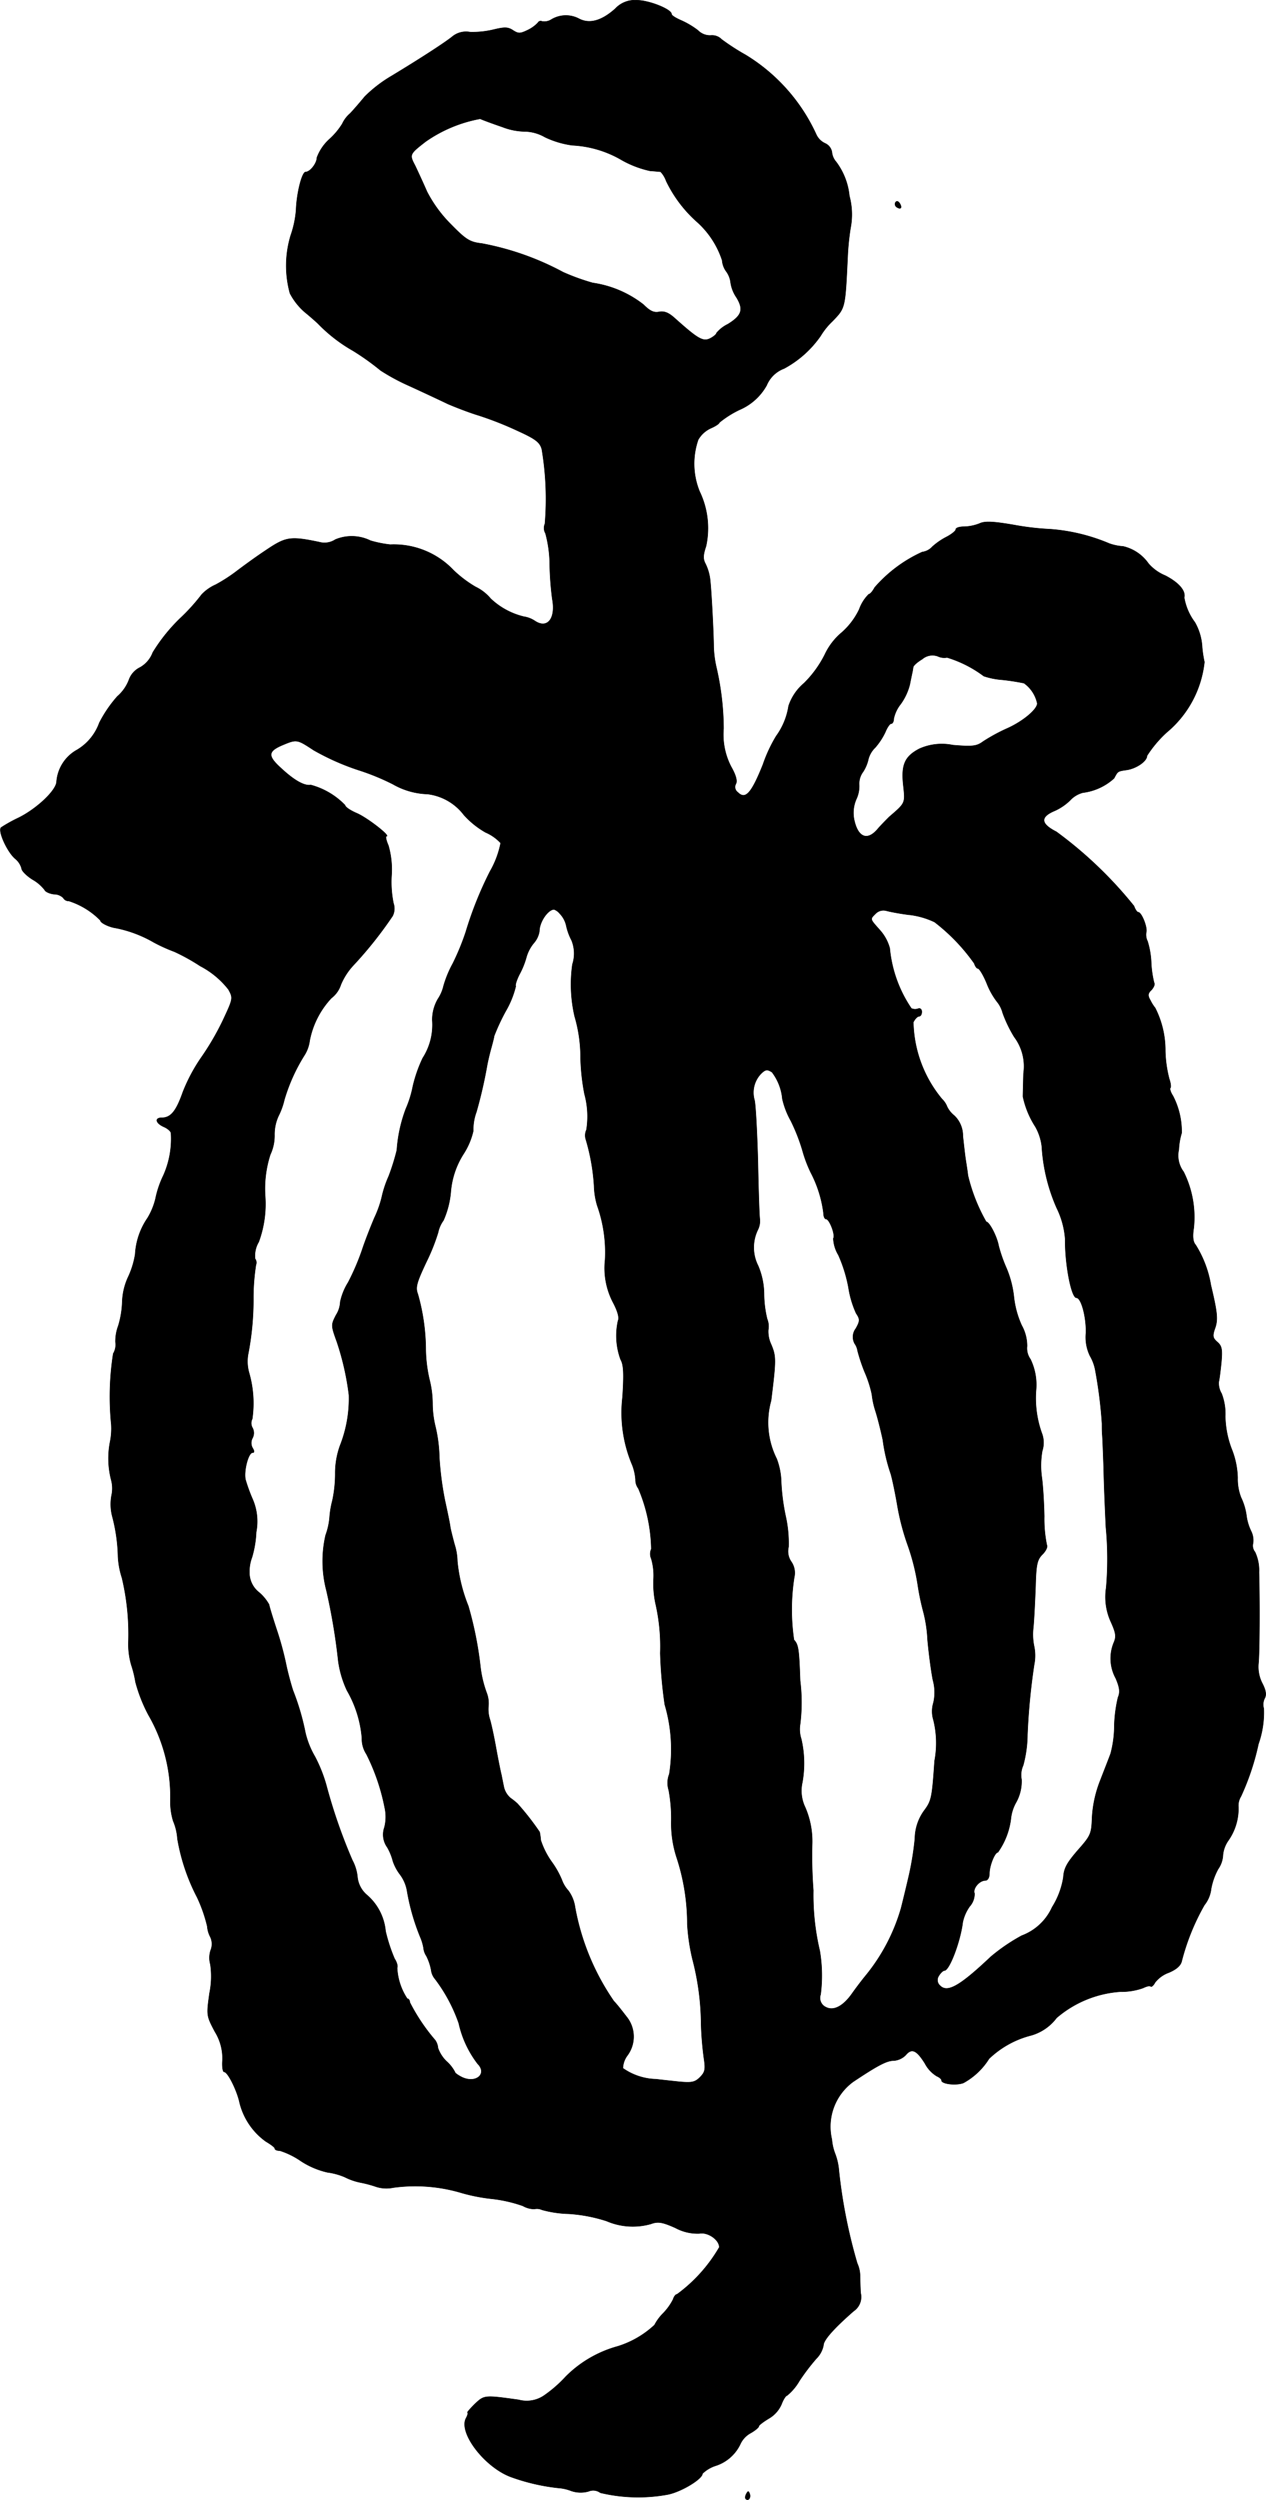 <?xml version="1.0" encoding="UTF-8"?>
<svg xmlns="http://www.w3.org/2000/svg"
     version="1.1"
     width="9.614mm"
     height="18.978mm"
     viewBox="0 0 27.251 53.797">
   <defs>
      <style type="text/css"><![CDATA[
      .a {
        stroke: #000;
        stroke-linecap: round;
        stroke-linejoin: round;
        stroke-width: 0.01px;
      }
    ]]></style>
   </defs>
   <path class="a"
         d="M13.243.188c-.291.26-.551.333-.775.218a.603.603,0,0,0-.606.018A.282.282,0,0,1,11.668.461a.067.067,0,0,0-.09.029L11.577.491a.742.742,0,0,1-.218.157c-.164.079-.2.079-.315.006-.109-.073-.182-.073-.412-.018a1.938,1.938,0,0,1-.515.055.465.465,0,0,0-.388.103c-.176.139-.69.472-1.302.842a2.89,2.89,0,0,0-.575.442c-.085.103-.224.267-.315.363a.655.655,0,0,0-.17.224,1.536,1.536,0,0,1-.273.327,1.006,1.006,0,0,0-.273.4c0,.121-.145.309-.242.309-.079,0-.194.454-.206.818a2.175,2.175,0,0,1-.115.545A2.245,2.245,0,0,0,6.241,6.312a1.369,1.369,0,0,0,.321.406c.127.103.254.218.285.248a3.336,3.336,0,0,0,.751.581,5.44,5.44,0,0,1,.594.424,4.435,4.435,0,0,0,.618.333c.291.133.666.309.83.388.17.073.466.188.666.248a7.27,7.27,0,0,1,.83.327c.388.176.485.248.527.4a6.454,6.454,0,0,1,.067,1.605.228.228,0,0,0,.012.206,2.637,2.637,0,0,1,.091.672,6.687,6.687,0,0,0,.055.739c.079.418-.103.654-.376.472a.583.583,0,0,0-.236-.091,1.57,1.57,0,0,1-.715-.388.971.971,0,0,0-.327-.254,2.534,2.534,0,0,1-.472-.357,1.77,1.77,0,0,0-1.363-.551,2.475,2.475,0,0,1-.424-.085.913.913,0,0,0-.757-.024.424.424,0,0,1-.345.055c-.636-.133-.721-.115-1.169.188-.236.157-.497.351-.594.424a3.48,3.48,0,0,1-.466.303.94.94,0,0,0-.303.212,4.157,4.157,0,0,1-.472.521,3.716,3.716,0,0,0-.581.727.616.616,0,0,1-.273.321.473.473,0,0,0-.242.273.889.889,0,0,1-.248.351,2.734,2.734,0,0,0-.388.569,1.115,1.115,0,0,1-.478.581.858.858,0,0,0-.442.684c-.006.188-.424.581-.812.775a3.187,3.187,0,0,0-.382.212c-.073.073.127.515.297.666a.412.412,0,0,1,.145.218c0,.048.109.157.236.236a.868.868,0,0,1,.26.224c.012.036.103.079.2.091a.281.281,0,0,1,.2.079.13.13,0,0,0,.121.067,1.663,1.663,0,0,1,.678.418c0,.055.194.145.333.164a2.661,2.661,0,0,1,.818.309,3.558,3.558,0,0,0,.442.2,4.251,4.251,0,0,1,.557.309,1.857,1.857,0,0,1,.606.503c.103.188.103.194-.121.672a5.777,5.777,0,0,1-.472.806,3.687,3.687,0,0,0-.388.733c-.145.412-.26.551-.454.551-.157,0-.133.115.042.194.085.036.151.097.157.133a1.931,1.931,0,0,1-.164.915,2.114,2.114,0,0,0-.17.503,1.484,1.484,0,0,1-.17.412,1.526,1.526,0,0,0-.267.781A1.85,1.85,0,0,1,2.752,27.493a1.382,1.382,0,0,0-.121.515,1.99,1.99,0,0,1-.085.521.957.957,0,0,0-.061.351.374.374,0,0,1-.048.248,5.984,5.984,0,0,0-.042,1.526,1.44,1.44,0,0,1-.024.363,1.854,1.854,0,0,0,.024.836.697.697,0,0,1,.006.327,1.039,1.039,0,0,0,.012.436,3.694,3.694,0,0,1,.127.884,1.776,1.776,0,0,0,.085.454,5.232,5.232,0,0,1,.139,1.369,1.598,1.598,0,0,0,.061.503,2.353,2.353,0,0,1,.091.369,3.304,3.304,0,0,0,.279.709,3.517,3.517,0,0,1,.472,1.847,1.4,1.4,0,0,0,.061.436,1.17,1.17,0,0,1,.091.382,4.277,4.277,0,0,0,.424,1.26,3.175,3.175,0,0,1,.218.624.581.581,0,0,0,.067.23.356.356,0,0,1,.006.285.518.518,0,0,0-.006.303,1.807,1.807,0,0,1-.018.618c-.067.478-.067.485.115.83a1.093,1.093,0,0,1,.164.612c-.012.139.006.254.036.254.079,0,.279.406.333.666a1.455,1.455,0,0,0,.563.83c.103.061.194.127.194.151,0,.03.048.048.109.048a1.703,1.703,0,0,1,.454.224,1.759,1.759,0,0,0,.569.242,1.424,1.424,0,0,1,.376.103A1.319,1.319,0,0,0,7.761,46.966a2.506,2.506,0,0,1,.339.091.726.726,0,0,0,.363.018,3.483,3.483,0,0,1,1.478.115,3.834,3.834,0,0,0,.66.127,3.002,3.002,0,0,1,.654.151.499.499,0,0,0,.248.067.261.261,0,0,1,.164.018,2.389,2.389,0,0,0,.575.085,3.321,3.321,0,0,1,.818.157,1.422,1.422,0,0,0,.951.061c.151-.055.242-.042.527.085a1.008,1.008,0,0,0,.515.121c.182-.036.43.133.43.297a3.317,3.317,0,0,1-.909,1.012c-.03,0-.067.048-.085.109a1.219,1.219,0,0,1-.218.303,1.023,1.023,0,0,0-.182.248,2.048,2.048,0,0,1-.793.46,2.519,2.519,0,0,0-1.121.654,2.751,2.751,0,0,1-.466.406.663.663,0,0,1-.545.091c-.739-.103-.739-.103-.945.091-.103.103-.17.182-.157.182.018,0,.006.055-.03.121-.17.315.406,1.06.969,1.266a4.346,4.346,0,0,0,1.018.236.954.954,0,0,1,.273.061.618.618,0,0,0,.376.012.256.256,0,0,1,.254.03,3.505,3.505,0,0,0,1.46.036c.291-.061.739-.333.739-.448a.726.726,0,0,1,.267-.164.889.889,0,0,0,.551-.478.514.514,0,0,1,.218-.23c.097-.055.176-.121.176-.145s.097-.097.218-.17a.655.655,0,0,0,.273-.309c.036-.097.091-.182.115-.182a1.135,1.135,0,0,0,.267-.315,4.484,4.484,0,0,1,.369-.485.547.547,0,0,0,.151-.285c0-.109.224-.363.648-.733a.367.367,0,0,0,.151-.394c-.006-.133-.012-.303-.012-.382a.683.683,0,0,0-.061-.254,11.301,11.301,0,0,1-.394-1.987,1.316,1.316,0,0,0-.079-.363,1.1,1.1,0,0,1-.073-.315,1.197,1.197,0,0,1,.46-1.242c.527-.351.721-.454.872-.454a.402.402,0,0,0,.26-.121c.127-.151.23-.109.412.182a.697.697,0,0,0,.254.273c.055.024.103.061.103.091,0,.079.315.115.472.055a1.497,1.497,0,0,0,.551-.521,2.03,2.03,0,0,1,.909-.503,1.042,1.042,0,0,0,.545-.376,2.352,2.352,0,0,1,1.369-.563,1.403,1.403,0,0,0,.491-.079c.073-.036.145-.055.164-.036s.061-.018.097-.085a.658.658,0,0,1,.297-.212q.236-.1.273-.236a4.861,4.861,0,0,1,.491-1.217.684.684,0,0,0,.145-.351,1.424,1.424,0,0,1,.151-.424.568.568,0,0,0,.103-.303.647.647,0,0,1,.115-.309,1.199,1.199,0,0,0,.218-.715.379.379,0,0,1,.055-.236,5.381,5.381,0,0,0,.376-1.127,2.049,2.049,0,0,0,.115-.763.304.304,0,0,1,.018-.218c.042-.073.03-.17-.048-.321a.775.775,0,0,1-.085-.424c.024-.218.03-1.32.012-1.968a.932.932,0,0,0-.085-.436.216.216,0,0,1-.042-.194.443.443,0,0,0-.042-.254,1.093,1.093,0,0,1-.103-.351,1.303,1.303,0,0,0-.115-.376,1.087,1.087,0,0,1-.073-.424,1.783,1.783,0,0,0-.133-.63,2.078,2.078,0,0,1-.133-.691,1.221,1.221,0,0,0-.079-.491.43.43,0,0,1-.061-.254c.012-.042.036-.23.055-.418.024-.279.012-.351-.085-.436s-.109-.127-.055-.285c.073-.194.055-.351-.085-.939a2.35,2.35,0,0,0-.327-.866c-.055-.061-.073-.17-.042-.363a2.189,2.189,0,0,0-.218-1.211.583.583,0,0,1-.103-.478,1.444,1.444,0,0,1,.061-.357,1.67,1.67,0,0,0-.188-.8c-.048-.073-.073-.151-.055-.17s.006-.109-.024-.194a2.625,2.625,0,0,1-.085-.6,2.01,2.01,0,0,0-.218-.927.871.871,0,0,1-.103-.164c-.061-.103-.055-.151.024-.224.048-.055.079-.121.055-.157a2.233,2.233,0,0,1-.061-.418,1.799,1.799,0,0,0-.079-.472.314.314,0,0,1-.03-.188c.036-.097-.097-.436-.17-.436-.024,0-.067-.061-.091-.133a8.842,8.842,0,0,0-1.672-1.599c-.345-.176-.351-.321-.03-.454a1.159,1.159,0,0,0,.327-.224.568.568,0,0,1,.273-.164,1.22,1.22,0,0,0,.672-.309c.085-.157.073-.151.285-.182.206-.036.424-.188.424-.303a2.515,2.515,0,0,1,.424-.503,2.284,2.284,0,0,0,.812-1.514,2.491,2.491,0,0,1-.048-.309,1.207,1.207,0,0,0-.157-.545,1.229,1.229,0,0,1-.23-.533c.036-.145-.115-.321-.406-.472a.96.96,0,0,1-.363-.26.917.917,0,0,0-.545-.369,1.116,1.116,0,0,1-.297-.061,4.018,4.018,0,0,0-1.272-.309,5.84,5.84,0,0,1-.781-.091c-.46-.079-.63-.085-.745-.03a.984.984,0,0,1-.327.067c-.103,0-.182.024-.182.061,0,.03-.091.103-.194.157a1.442,1.442,0,0,0-.309.212.352.352,0,0,1-.218.115,2.997,2.997,0,0,0-1.024.763c-.042.079-.097.145-.127.145a.871.871,0,0,0-.206.327,1.553,1.553,0,0,1-.376.497,1.384,1.384,0,0,0-.363.472,2.337,2.337,0,0,1-.448.618,1.087,1.087,0,0,0-.333.491,1.479,1.479,0,0,1-.267.648,3.139,3.139,0,0,0-.285.612c-.248.618-.376.763-.539.6a.141.141,0,0,1-.042-.188c.03-.061,0-.182-.103-.363a1.5,1.5,0,0,1-.164-.824A5.995,5.995,0,0,0,15.423,14.374a2.293,2.293,0,0,1-.061-.454c0-.242-.048-1.223-.079-1.466a1.047,1.047,0,0,0-.097-.321c-.055-.103-.055-.182.012-.382a1.822,1.822,0,0,0-.139-1.175,1.579,1.579,0,0,1-.03-1.114.603.603,0,0,1,.273-.248c.097-.042.182-.097.182-.121a2.159,2.159,0,0,1,.43-.273,1.215,1.215,0,0,0,.588-.527.655.655,0,0,1,.376-.363,2.264,2.264,0,0,0,.787-.703,1.509,1.509,0,0,1,.254-.315c.279-.291.273-.267.327-1.393a5.454,5.454,0,0,1,.061-.606,1.536,1.536,0,0,0-.024-.697,1.458,1.458,0,0,0-.285-.733.369.369,0,0,1-.091-.212.252.252,0,0,0-.151-.188.388.388,0,0,1-.188-.194,3.901,3.901,0,0,0-1.52-1.708,4.884,4.884,0,0,1-.515-.333.288.288,0,0,0-.236-.085.362.362,0,0,1-.273-.109,1.79,1.79,0,0,0-.369-.218c-.109-.048-.2-.103-.2-.133,0-.103-.485-.297-.745-.297A.574.574,0,0,0,13.243.188Zm-2.429,2.544a1.391,1.391,0,0,0,.503.097.908.908,0,0,1,.412.121,1.975,1.975,0,0,0,.588.176,2.333,2.333,0,0,1,1.072.321,2.179,2.179,0,0,0,.606.23c.103.006.206.018.224.018a.566.566,0,0,1,.121.2,2.792,2.792,0,0,0,.648.866,1.902,1.902,0,0,1,.557.842.459.459,0,0,0,.091.242.502.502,0,0,1,.091.236.759.759,0,0,0,.127.321c.157.26.115.388-.188.575a.728.728,0,0,0-.242.188c0,.024-.055.073-.121.109-.164.091-.267.03-.769-.418-.139-.127-.23-.164-.345-.145-.115.024-.2-.018-.339-.157A2.311,2.311,0,0,0,12.758,6.088a4.686,4.686,0,0,1-.636-.23,6.012,6.012,0,0,0-1.75-.618c-.26-.03-.339-.079-.666-.412a2.818,2.818,0,0,1-.515-.703c-.079-.182-.194-.43-.254-.557-.127-.242-.127-.248.224-.521a2.98,2.98,0,0,1,1.175-.491C10.39,2.581,10.602,2.66,10.814,2.732Zm9.576,11.417a2.547,2.547,0,0,1,.787.4,1.614,1.614,0,0,0,.394.079,4.777,4.777,0,0,1,.472.073.715.715,0,0,1,.285.436c0,.127-.303.382-.636.533a3.855,3.855,0,0,0-.527.285c-.139.103-.224.115-.654.079a1.183,1.183,0,0,0-.721.079c-.315.164-.394.345-.345.787.042.388.048.376-.303.678-.061.061-.176.176-.248.26-.218.26-.418.188-.503-.176a.732.732,0,0,1,.042-.466.659.659,0,0,0,.061-.315.424.424,0,0,1,.085-.273.839.839,0,0,0,.115-.279.535.535,0,0,1,.145-.242,1.433,1.433,0,0,0,.218-.333c.042-.103.097-.182.127-.182s.055-.048.055-.109a.755.755,0,0,1,.151-.315,1.24,1.24,0,0,0,.194-.418c.024-.121.048-.236.055-.267.006-.024.012-.073.018-.103,0-.036.091-.115.194-.176a.336.336,0,0,1,.339-.061.32.32,0,0,0,.2.024ZM6.75,16.142a5.24,5.24,0,0,0,.969.43,5.014,5.014,0,0,1,.739.303,1.594,1.594,0,0,0,.745.212,1.157,1.157,0,0,1,.781.448,1.861,1.861,0,0,0,.466.376.967.967,0,0,1,.327.23,2,2,0,0,1-.23.612,7.876,7.876,0,0,0-.521,1.302,5.229,5.229,0,0,1-.279.678,2.339,2.339,0,0,0-.2.485.856.856,0,0,1-.121.279.894.894,0,0,0-.121.454,1.322,1.322,0,0,1-.206.818,2.992,2.992,0,0,0-.212.606,2.307,2.307,0,0,1-.151.485,3.115,3.115,0,0,0-.194.89,4.798,4.798,0,0,1-.176.563,2.319,2.319,0,0,0-.151.46,2.342,2.342,0,0,1-.157.436c-.085.2-.206.509-.267.697a5.153,5.153,0,0,1-.297.69,1.3,1.3,0,0,0-.17.418.573.573,0,0,1-.091.285c-.109.212-.109.224.018.575a5.803,5.803,0,0,1,.26,1.145A2.75,2.75,0,0,1,7.319,31.109a1.739,1.739,0,0,0-.103.606,2.751,2.751,0,0,1-.061.575,1.974,1.974,0,0,0-.061.363,1.468,1.468,0,0,1-.085.382,2.491,2.491,0,0,0,.018,1.193,13.058,13.058,0,0,1,.254,1.514,2.189,2.189,0,0,0,.188.636,2.441,2.441,0,0,1,.321,1.024.6.6,0,0,0,.097.345,4.448,4.448,0,0,1,.394,1.151.911.911,0,0,1-.006.424.469.469,0,0,0,.061.43,1.176,1.176,0,0,1,.121.297.999.999,0,0,0,.151.285.82.82,0,0,1,.151.339,4.696,4.696,0,0,0,.285,1.005,1.039,1.039,0,0,1,.073.242.37.37,0,0,0,.061.17,1.12,1.12,0,0,1,.103.303.361.361,0,0,0,.085.194,3.457,3.457,0,0,1,.509.951,2.227,2.227,0,0,0,.406.872c.212.212-.03.43-.333.291-.085-.042-.157-.091-.157-.115a.81.81,0,0,0-.182-.23.744.744,0,0,1-.182-.285.338.338,0,0,0-.061-.17,4.1,4.1,0,0,1-.545-.812c0-.042-.024-.079-.055-.079a1.32,1.32,0,0,1-.218-.666c.018-.03-.006-.121-.055-.194a3.534,3.534,0,0,1-.194-.594,1.166,1.166,0,0,0-.412-.787.584.584,0,0,1-.194-.388.959.959,0,0,0-.109-.351,11.558,11.558,0,0,1-.563-1.623,3.161,3.161,0,0,0-.242-.606,1.864,1.864,0,0,1-.206-.515,5.24,5.24,0,0,0-.267-.909c-.055-.17-.121-.424-.151-.575a6.747,6.747,0,0,0-.206-.751c-.085-.26-.157-.497-.157-.521a.96.96,0,0,0-.212-.26.539.539,0,0,1-.212-.436.853.853,0,0,1,.055-.321,2.24,2.24,0,0,0,.091-.545,1.201,1.201,0,0,0-.073-.697,3.556,3.556,0,0,1-.157-.43c-.042-.182.061-.581.151-.581.042,0,.042-.036,0-.103a.22.22,0,0,1,0-.212.232.232,0,0,0,0-.218.201.201,0,0,1-.006-.194,2.366,2.366,0,0,0-.067-.987.9.9,0,0,1-.024-.394A6.149,6.149,0,0,0,5.453,27.917a4.625,4.625,0,0,1,.055-.697.137.137,0,0,0-.018-.133.582.582,0,0,1,.079-.363,2.366,2.366,0,0,0,.139-.981,2.387,2.387,0,0,1,.109-.896.96.96,0,0,0,.091-.418.947.947,0,0,1,.085-.412,1.551,1.551,0,0,0,.127-.351,3.836,3.836,0,0,1,.424-.945.769.769,0,0,0,.121-.327,1.85,1.85,0,0,1,.466-.915.593.593,0,0,0,.206-.291,1.418,1.418,0,0,1,.26-.406,8.58,8.58,0,0,0,.854-1.072.353.353,0,0,0,.018-.273,2.289,2.289,0,0,1-.042-.588,1.87,1.87,0,0,0-.067-.654c-.048-.109-.067-.2-.042-.2.097,0-.4-.388-.63-.491-.145-.061-.26-.139-.26-.176a1.605,1.605,0,0,0-.739-.436c-.139.024-.357-.097-.648-.369-.285-.26-.273-.357.042-.491C6.386,15.906,6.392,15.906,6.75,16.142Zm5.306,3.525a.538.538,0,0,1,.133.254,1.234,1.234,0,0,0,.115.315.753.753,0,0,1,.018.515,3.055,3.055,0,0,0,.048,1.121,3.119,3.119,0,0,1,.127.884,4.633,4.633,0,0,0,.085.787,1.831,1.831,0,0,1,.042.769.288.288,0,0,0-.012.212,4.434,4.434,0,0,1,.176.993,1.623,1.623,0,0,0,.067.424,3.004,3.004,0,0,1,.17,1.169,1.595,1.595,0,0,0,.17.915c.103.194.139.333.109.394a1.482,1.482,0,0,0,.055.836c.067.115.073.309.042.806a2.879,2.879,0,0,0,.212,1.472,1.102,1.102,0,0,1,.067.303.308.308,0,0,0,.061.194,3.477,3.477,0,0,1,.279,1.302.259.259,0,0,0,0,.212,1.296,1.296,0,0,1,.048.442,2.068,2.068,0,0,0,.042.515,4.141,4.141,0,0,1,.103,1.072,9.564,9.564,0,0,0,.097,1.108,3.394,3.394,0,0,1,.097,1.496.517.517,0,0,0-.012.345,3.321,3.321,0,0,1,.055.666,2.363,2.363,0,0,0,.121.8,4.593,4.593,0,0,1,.224,1.417,4.308,4.308,0,0,0,.109.745,5.632,5.632,0,0,1,.188,1.405,7.125,7.125,0,0,0,.061.739c.036.236.024.297-.085.406s-.176.121-.448.097c-.17-.018-.394-.042-.497-.055a1.295,1.295,0,0,1-.715-.236.482.482,0,0,1,.091-.267.68.68,0,0,0-.018-.848c-.097-.127-.212-.273-.267-.327a5.176,5.176,0,0,1-.836-2.023.786.786,0,0,0-.145-.357.687.687,0,0,1-.139-.23,1.891,1.891,0,0,0-.218-.388,1.72,1.72,0,0,1-.236-.466,1.519,1.519,0,0,0-.024-.176,5.695,5.695,0,0,0-.478-.612,1.441,1.441,0,0,0-.151-.121.445.445,0,0,1-.139-.224c-.018-.085-.042-.206-.055-.273-.018-.067-.073-.339-.121-.606s-.109-.539-.133-.606a.716.716,0,0,1-.024-.285.63.63,0,0,0-.042-.273,2.448,2.448,0,0,1-.133-.563,7.802,7.802,0,0,0-.26-1.302,3.454,3.454,0,0,1-.236-.963,1.266,1.266,0,0,0-.061-.363c-.036-.133-.079-.303-.091-.369-.006-.067-.061-.327-.115-.575a6.769,6.769,0,0,1-.121-.933,3.134,3.134,0,0,0-.085-.66,2.119,2.119,0,0,1-.061-.491,2.137,2.137,0,0,0-.067-.521,3.053,3.053,0,0,1-.079-.636,4.428,4.428,0,0,0-.17-1.199c-.055-.145-.03-.242.188-.703a4.25,4.25,0,0,0,.248-.624.674.674,0,0,1,.115-.26,1.92,1.92,0,0,0,.157-.606,1.781,1.781,0,0,1,.279-.83,1.531,1.531,0,0,0,.206-.491,1.087,1.087,0,0,1,.067-.406,9.904,9.904,0,0,0,.23-.999c.012-.067.048-.23.085-.363s.067-.254.067-.273a4.535,4.535,0,0,1,.248-.533,1.994,1.994,0,0,0,.218-.539c-.018-.018.018-.133.079-.254a1.733,1.733,0,0,0,.151-.376.832.832,0,0,1,.157-.297.508.508,0,0,0,.121-.254c0-.2.182-.466.315-.472A.293.293,0,0,1,12.055,19.667Zm7.517.018a1.728,1.728,0,0,1,.545.157,4.11,4.11,0,0,1,.854.89c.018.061.055.109.079.109.03,0,.115.139.188.315a1.608,1.608,0,0,0,.218.394.639.639,0,0,1,.127.248,2.82,2.82,0,0,0,.248.515,1.052,1.052,0,0,1,.2.787c-.006.242-.012.46-.012.497a1.927,1.927,0,0,0,.267.648,1.127,1.127,0,0,1,.139.424,3.826,3.826,0,0,0,.321,1.326,1.812,1.812,0,0,1,.182.666c-.006.551.133,1.266.242,1.266.103,0,.212.406.206.751a.921.921,0,0,0,.085.497.953.953,0,0,1,.115.309,9.765,9.765,0,0,1,.145,1.151c0,.079,0,.188.006.242.006.061.018.382.03.715.006.333.03.902.048,1.272a7.211,7.211,0,0,1,.006,1.302,1.287,1.287,0,0,0,.103.739c.109.242.115.315.061.442a.892.892,0,0,0,.042.769c.085.2.097.297.048.412a2.989,2.989,0,0,0-.079.6,2.351,2.351,0,0,1-.079.606c-.03.085-.133.345-.224.581a2.545,2.545,0,0,0-.176.8c-.012.351-.03.388-.309.703-.23.267-.297.382-.309.581a1.714,1.714,0,0,1-.242.642,1.163,1.163,0,0,1-.654.612,3.959,3.959,0,0,0-.666.454c-.666.63-.933.781-1.09.624a.159.159,0,0,1-.03-.212c.036-.061.091-.115.121-.115.109,0,.345-.63.394-1.036a.9.9,0,0,1,.151-.345.405.405,0,0,0,.103-.279c-.042-.103.103-.279.236-.279.048,0,.085-.061.085-.151,0-.164.115-.454.182-.454a1.582,1.582,0,0,0,.279-.715.901.901,0,0,1,.115-.363.929.929,0,0,0,.115-.491.503.503,0,0,1,.036-.303,2.609,2.609,0,0,0,.091-.66,14.023,14.023,0,0,1,.145-1.508.975.975,0,0,0,0-.388,1.26,1.26,0,0,1-.018-.412c.018-.188.036-.588.048-.89.012-.472.036-.569.151-.684.073-.073.115-.164.091-.2a2.784,2.784,0,0,1-.055-.618c-.006-.303-.03-.69-.055-.854a1.838,1.838,0,0,1,.012-.551.579.579,0,0,0,0-.357,2.231,2.231,0,0,1-.133-.957,1.261,1.261,0,0,0-.121-.66.403.403,0,0,1-.073-.279.91.91,0,0,0-.115-.448,1.999,1.999,0,0,1-.17-.63,2.197,2.197,0,0,0-.157-.6,3.155,3.155,0,0,1-.17-.485c-.036-.2-.2-.515-.267-.515a3.768,3.768,0,0,1-.394-.999c-.006-.067-.03-.218-.048-.333s-.042-.345-.061-.509a.6.6,0,0,0-.182-.442.553.553,0,0,1-.157-.194.452.452,0,0,0-.109-.164,2.671,2.671,0,0,1-.618-1.654c.036-.073.091-.127.121-.127.036,0,.061-.042.061-.097s-.036-.085-.079-.067a.198.198,0,0,1-.145-.006,2.758,2.758,0,0,1-.466-1.296.955.955,0,0,0-.206-.382c-.224-.254-.224-.236-.097-.363a.238.238,0,0,1,.23-.061C19.154,19.619,19.372,19.661,19.572,19.686Zm-2.956,3.386a1.11,1.11,0,0,1,.224.575,1.746,1.746,0,0,0,.182.472,4.007,4.007,0,0,1,.248.63,2.82,2.82,0,0,0,.182.485,2.573,2.573,0,0,1,.273.866c0,.073.024.133.055.133.073,0,.206.345.157.418a.756.756,0,0,0,.109.357,3.091,3.091,0,0,1,.218.703,2.104,2.104,0,0,0,.164.551c.085.127.085.164-.006.327a.297.297,0,0,0-.024.327.354.354,0,0,1,.061.151,3.732,3.732,0,0,0,.151.454,2.492,2.492,0,0,1,.157.485,1.771,1.771,0,0,0,.079.363c.055.176.121.448.157.618a3.742,3.742,0,0,0,.17.727c.03.097.097.412.145.697a5.133,5.133,0,0,0,.224.848,4.722,4.722,0,0,1,.212.842,5.295,5.295,0,0,0,.127.606,2.931,2.931,0,0,1,.085.581c.024.267.073.654.115.866a.99.99,0,0,1,.012.485.634.634,0,0,0,0,.376,2.066,2.066,0,0,1,.024.878c-.055.806-.067.86-.23,1.078a1.044,1.044,0,0,0-.194.594,6.455,6.455,0,0,1-.121.763c-.048.212-.127.539-.176.733a4.071,4.071,0,0,1-.763,1.454c-.085.103-.218.279-.303.4-.188.26-.388.363-.551.279A.218.218,0,0,1,17.664,42.92a3.225,3.225,0,0,0-.018-.939,5.204,5.204,0,0,1-.139-1.302,9.724,9.724,0,0,1-.024-1.018,1.837,1.837,0,0,0-.151-.769.823.823,0,0,1-.061-.539,2.321,2.321,0,0,0-.024-.933.671.671,0,0,1-.024-.315,3.777,3.777,0,0,0,0-.939c-.024-.678-.036-.775-.133-.878a4.496,4.496,0,0,1,.006-1.345.421.421,0,0,0-.061-.333.392.392,0,0,1-.061-.321,2.668,2.668,0,0,0-.061-.654,4.507,4.507,0,0,1-.097-.739,1.514,1.514,0,0,0-.097-.503,1.742,1.742,0,0,1-.121-1.254c.109-.884.109-.951,0-1.211a.648.648,0,0,1-.061-.309.424.424,0,0,0-.024-.236,2.339,2.339,0,0,1-.067-.527,1.59,1.59,0,0,0-.127-.618.87.87,0,0,1-.006-.775.424.424,0,0,0,.042-.23c-.012-.085-.03-.654-.042-1.272-.018-.618-.048-1.193-.073-1.29a.587.587,0,0,1,.127-.551C16.471,23.011,16.513,23.005,16.616,23.071Z"/>
   <path class="a"
         d="M19.275,4.356a.078.078,0,0,0,.03.103c.085.055.121.012.061-.085Q19.312,4.301,19.275,4.356Z"/>
   <path class="a"
         d="M16.065,53.665c-.024.042-.03.091-.012.109.055.054.115-.024.085-.109C16.114,53.598,16.101,53.598,16.065,53.665Z"/>
</svg>
